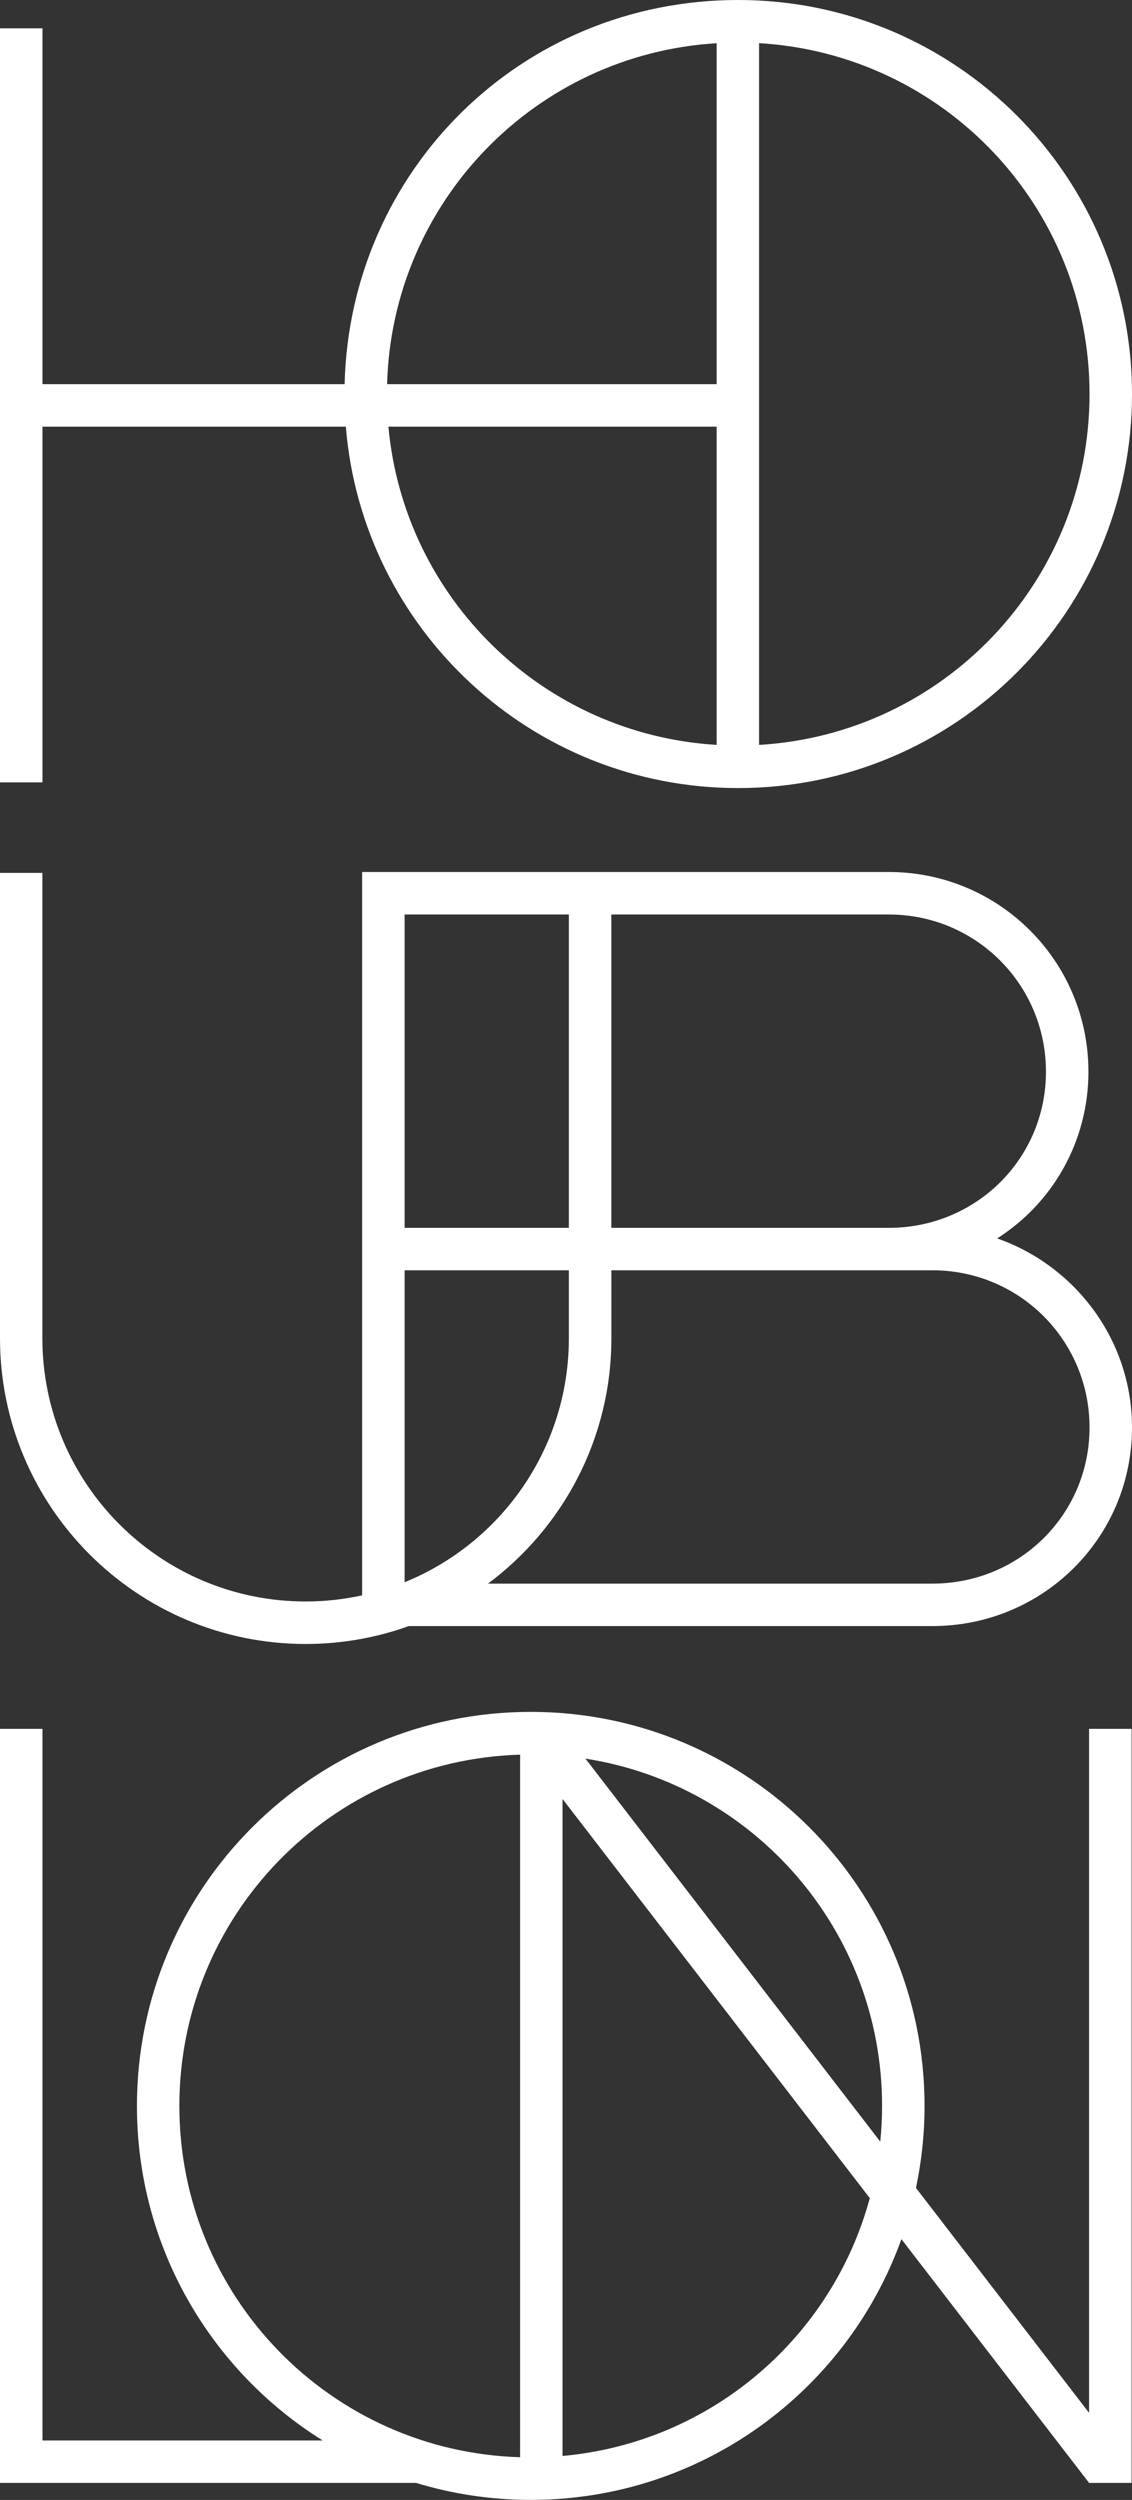 <?xml version="1.0" encoding="UTF-8"?><svg id="Layer_2" xmlns="http://www.w3.org/2000/svg" viewBox="0 0 205.5 453.57"><rect x="0" y="0" width="205.5" height="453.57" fill="#333333" stroke="none"/><defs><style>.cls-1{fill:#fff;stroke-width:0px;}</style></defs><g id="Layer_1-2"><path class="cls-1" d="m7.71,77.41h55.07c3.01,36.73,33.72,65.57,71.23,65.57,39.5,0,71.49-31.99,71.49-71.49S173.51,0,134.01,0,63.51,31.03,62.56,69.7H7.71V5.14H0v136.81h7.71v-64.55Zm62.8,0h59.59v57.74c-31.47-1.9-56.73-26.54-59.59-57.74Zm127.28-5.92c0,33.99-26.5,61.7-59.99,63.66V7.83c33.49,1.96,59.99,29.67,59.99,63.66ZM130.1,7.84v61.86h-59.83c.91-33.12,26.98-59.88,59.83-61.86Z"/><path class="cls-1" d="m181.02,224.69c10.02-6.36,16.57-17.54,16.57-30.25,0-20.04-16.19-36.23-36.23-36.23h-95.62v131.24c-3.3.72-6.73,1.11-10.26,1.11-26.4,0-47.79-21.39-47.79-47.79v-84.4H0v84.4c0,30.64,24.86,55.5,55.5,55.5,6.57,0,12.87-1.15,18.72-3.25h95.05c20.04,0,36.23-15.99,36.23-36.03,0-15.8-10.21-29.29-24.47-34.3Zm8.86-30.25c0,15.8-12.72,28.33-28.52,28.33h-50.38v-56.85h50.38c15.8,0,28.52,12.72,28.52,28.52Zm-116.43-28.52h29.82v56.85h-29.82v-56.85Zm0,64.55h29.82v12.31c0,20.04-12.33,37.19-29.82,44.29v-56.59Zm95.81,56.85h-80.67c13.59-10.12,22.4-26.3,22.4-44.54v-12.31h58.28c15.8,0,28.52,12.72,28.52,28.52s-12.72,28.33-28.52,28.33Z"/><path class="cls-1" d="m197.71,437.77l-31.43-40.81c1.02-4.8,1.56-9.78,1.56-14.88,0-39.5-31.99-71.49-71.49-71.49s-71.49,31.99-71.49,71.49c0,25.63,13.47,48.08,33.72,60.7H7.71v-129.11H0v136.81h75.54c6.59,2,13.57,3.08,20.81,3.08,31.01,0,57.39-19.72,67.29-47.31l34.07,44.23h7.71v-136.81h-7.71v124.1Zm-37.58-55.69c0,2.19-.11,4.35-.33,6.48l-53.52-69.49c30.53,4.76,53.85,31.13,53.85,63.01Zm-127.57,0c0-34.62,27.49-62.71,61.86-63.73v127.47c-34.37-1.02-61.86-29.12-61.86-63.73Zm69.56,63.51v-119.2l55.78,72.42c-6.85,25.33-28.89,44.37-55.78,46.78Z"/></g></svg>